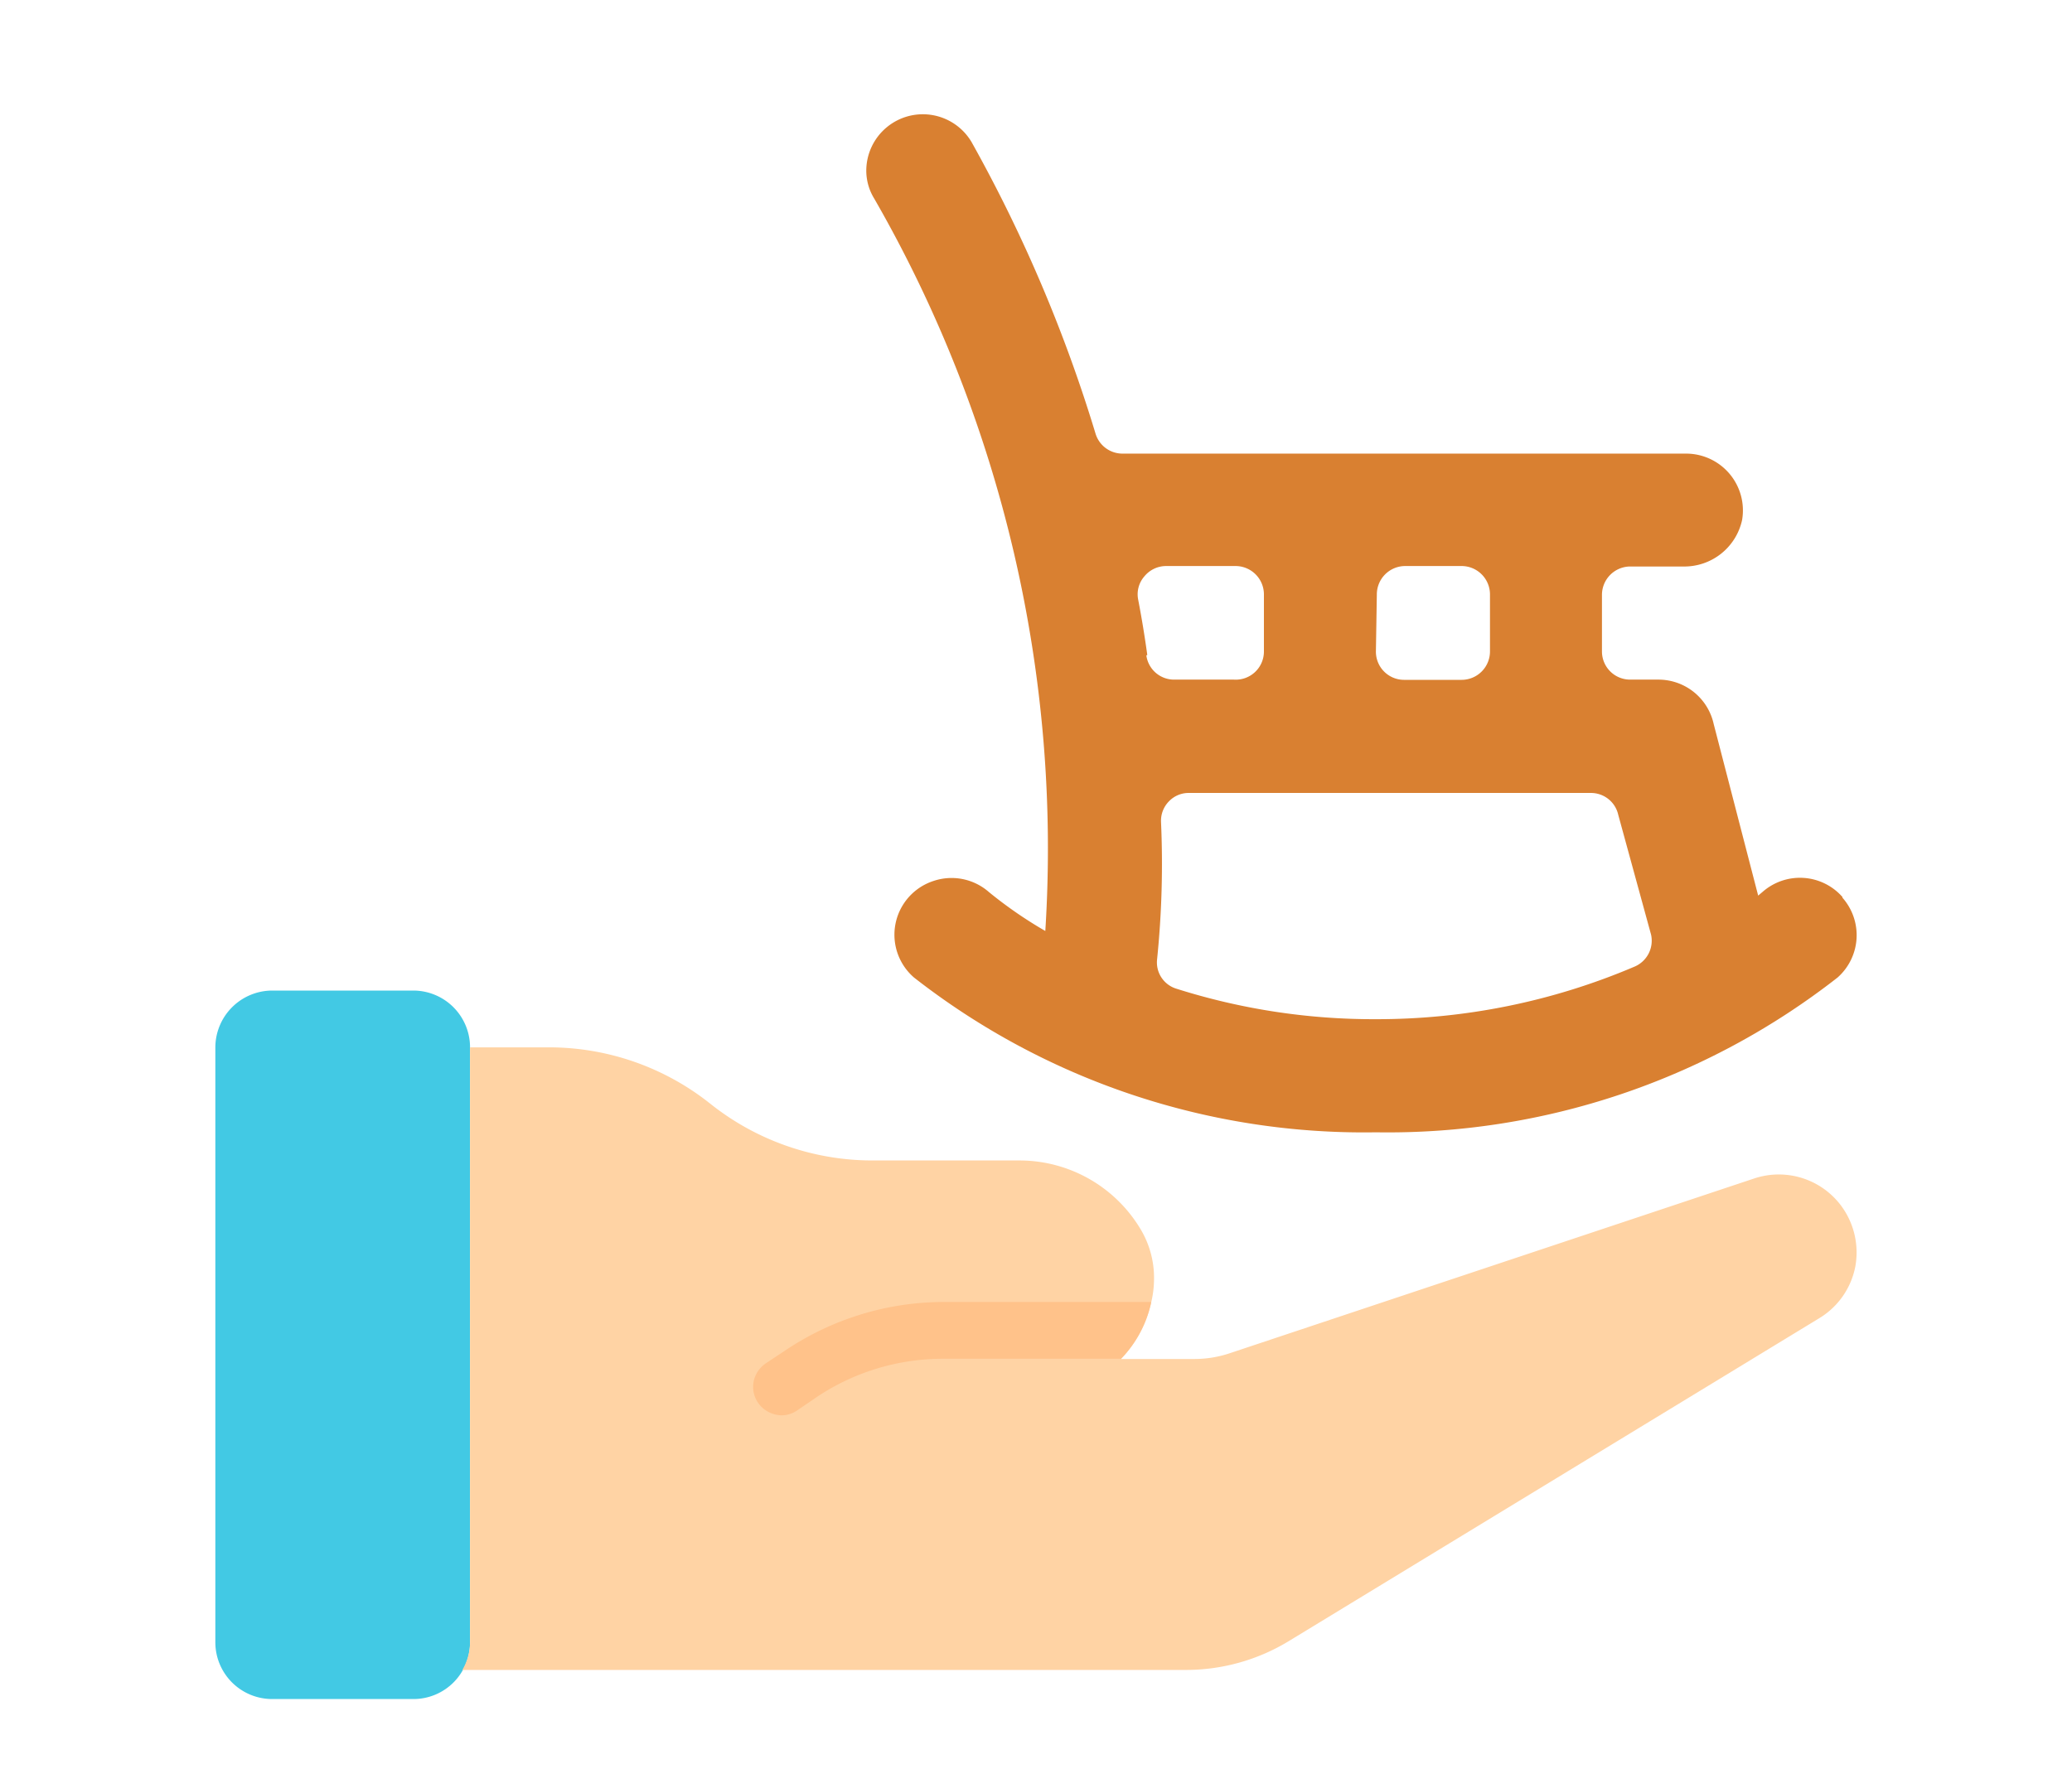 <svg xmlns="http://www.w3.org/2000/svg" width="89" height="76"><path d="M20.19 45v25.53A2.43 2.43 0 0117.76 73h-6.08a2.44 2.44 0 01-2.43-2.43V45a2.45 2.45 0 012.43-2.44h6.08A2.44 2.44 0 0120.19 45z" fill="#42c9e4"/><path d="M78.14 56.64L55.36 70.51a8.5 8.5 0 01-4.42 1.24H19.86a2.38 2.38 0 00.33-1.22V45h3.4a11.12 11.12 0 016.93 2.43 11.18 11.18 0 006.93 2.43h6.36a6.06 6.06 0 015.21 3 4.06 4.06 0 01.55 2.09 4.4 4.4 0 01-.12 1 5 5 0 01-1.3 2.44h3.17a4.79 4.79 0 001.54-.26l22.5-7.5a3.34 3.34 0 013.72 1.17 3.37 3.37 0 01.61 2.63 3.33 3.33 0 01-1.55 2.21z" fill="#ffd3a4"/><path d="M49.45 55.94a5 5 0 01-1.3 2.44h-7.64A9.74 9.74 0 0035.12 60l-.88.6a1.19 1.19 0 01-.68.21 1.27 1.27 0 01-1-.54 1.22 1.22 0 01-.19-.91 1.25 1.25 0 01.52-.78l.89-.59a12.23 12.23 0 016.74-2.05z" fill="#ffc28a"/><path d="M79.14 38.54a2.43 2.43 0 00-3.43-.22l-.19.16-1.91-7.37a2.43 2.43 0 00-2.37-1.91H70a1.21 1.21 0 01-1.19-1.2v-2.44A1.22 1.22 0 0170 24.34h2.29a2.54 2.54 0 002.54-2 2.44 2.44 0 00-2.4-2.85H48.22a1.21 1.21 0 01-1.16-.85A63.19 63.19 0 0041.73 6.1a2.43 2.43 0 00-4.52 1.21 2.29 2.29 0 00.34 1.22A56 56 0 0144.9 40a18.26 18.26 0 01-2.42-1.67 2.43 2.43 0 00-2.38-.48 2.43 2.43 0 00-.84 4.15 31.37 31.37 0 0019.84 6.65A31.36 31.36 0 0078.93 42a2.43 2.43 0 00.21-3.43zm-20-13a1.22 1.22 0 011.21-1.22h2.43A1.22 1.22 0 0164 25.56V28a1.22 1.22 0 01-1.22 1.21h-2.47A1.21 1.21 0 0159.1 28zm-9.86 2.6q-.16-1.17-.39-2.37a1.17 1.17 0 01.26-1 1.21 1.21 0 01.93-.45h3a1.22 1.22 0 011.21 1.22V28A1.21 1.21 0 0153 29.2h-2.57a1.2 1.2 0 01-1.19-1.04zm20.91 13.4a28.19 28.19 0 01-11.09 2.25 28 28 0 01-8.57-1.31 1.18 1.18 0 01-.83-1.25 40.39 40.39 0 00.17-5.92 1.19 1.19 0 01.34-.88 1.17 1.17 0 01.88-.36h17.23a1.2 1.2 0 011.19.94l1.41 5.15a1.21 1.21 0 01-.73 1.38z" fill="#d98031"/><path fill="none" d="M0 0h89v76H0z"/></svg>